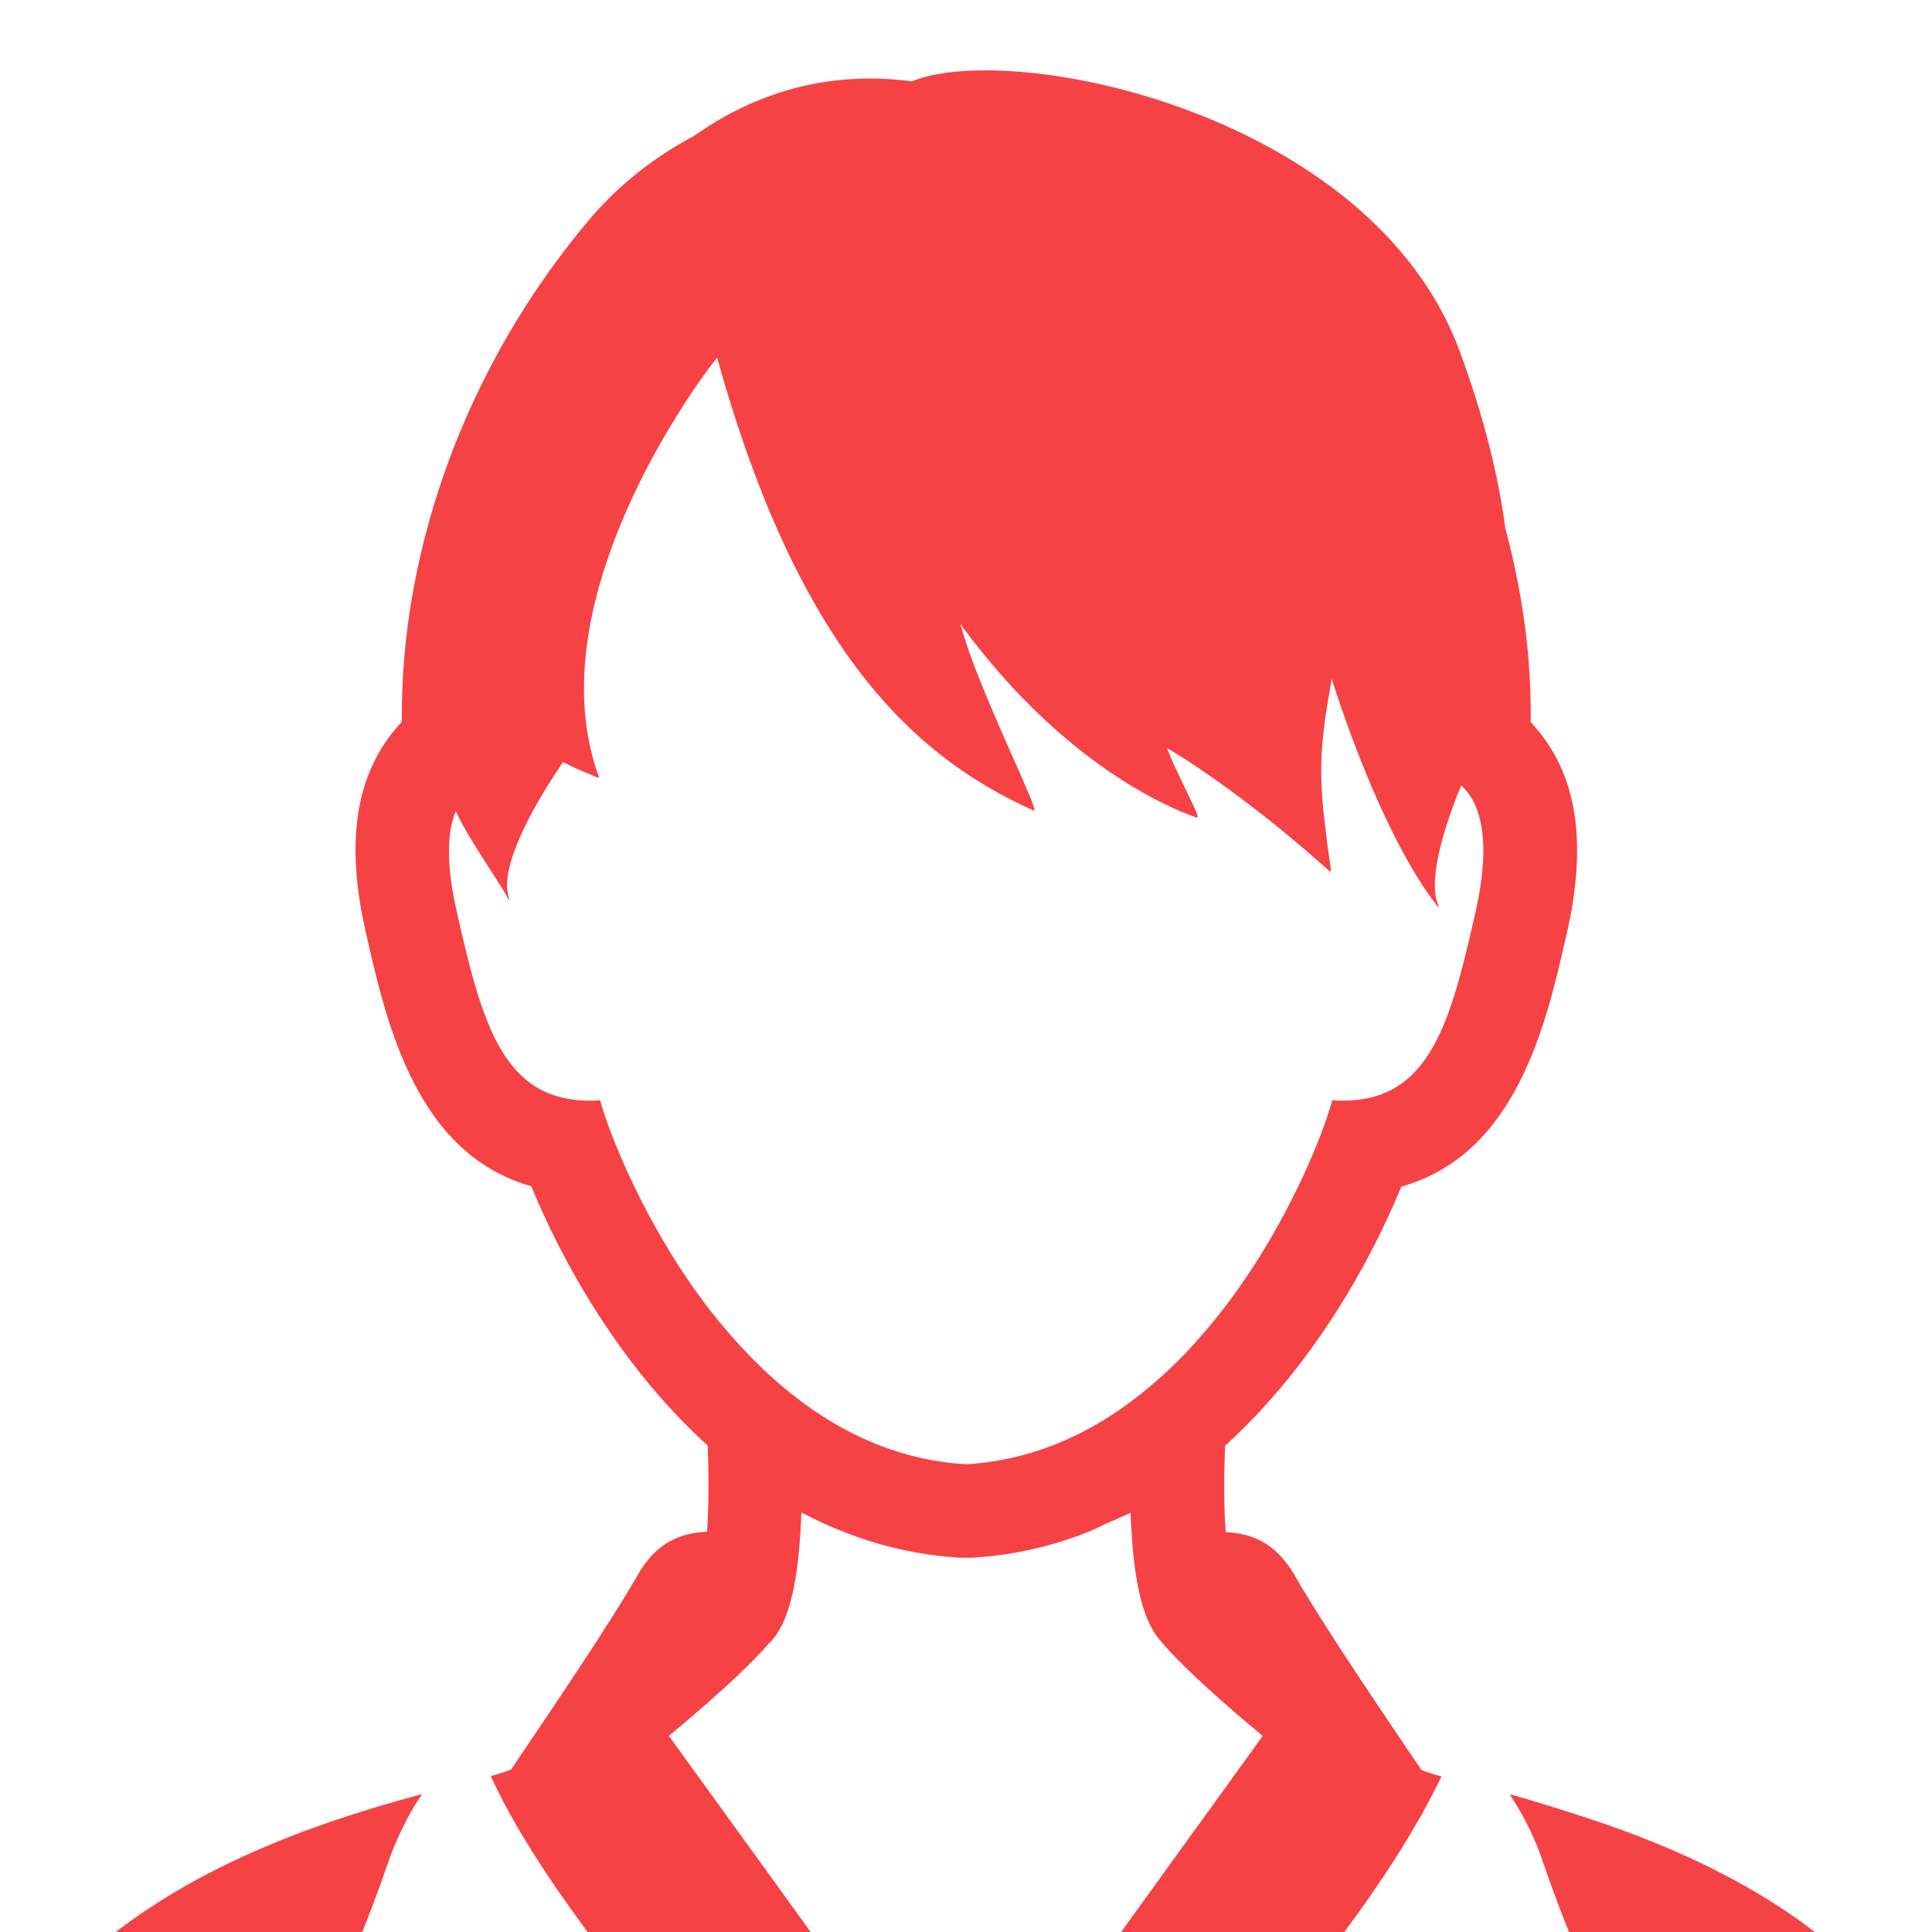 <?xml version="1.0" encoding="UTF-8"?><svg id="_レイヤー_1" xmlns="http://www.w3.org/2000/svg" viewBox="0 0 100 100"><defs><style>.cls-1{fill:#f64245;}</style></defs><path class="cls-1" d="M99.98,106.31s-.49-.71-.82-.82c-4.35-6.5-11.84-9.76-17.69-11.61-1.14-.37-2.25-.71-3.28-1,0,.01.01.02.02.04-.02,0-.04-.01-.05-.02.81,1.26,1.33,2.34,1.71,3.5,2.2,6.42,5.29,12.51,9.5,17.83l1.11,1.4.84,1.1-20.67-5.72-8.51,4.5.5,2.39-8.33,2.78-3.86,1.27v.02s-.03.01-.03.01c.1.1.17.17.24.23l.14.17-.67-.22.39-1.09c4.27-4.1,17.3-17.07,22.81-26.71.09-.16.19-.32.28-.47.13-.23.23-.45.35-.67.22-.41.45-.83.63-1.23,0,0,0,0,0,0,0-.01.01-.02.02-.04-.43-.12-.78-.23-1.04-.34,0,0-.71-1.04-1.68-2.49l-.36-.53c-1.58-2.35-3.64-5.49-4.5-7.02-1.03-1.81-2.35-2.2-3.59-2.27-.08-1.12-.1-2.61-.03-4.47,4.51-4.09,7.52-9.49,9.12-13.41,6-1.69,7.52-8.48,8.58-13.17.95-4.21.6-7.43-1.05-9.84-.25-.37-.53-.71-.83-1.03.04-3.33-.42-6.72-1.32-10.05,0,0,0-.02,0-.03-.35-2.58-1.06-5.62-2.37-9.16-4.57-12.28-23.07-16.08-28.34-13.93-4.43-.58-8.21.63-11.37,2.89,0,0-.02,0-.03,0-2.04,1.1-3.84,2.54-5.3,4.27-6.28,7.43-9.79,16.94-9.7,25.99-.3.32-.58.66-.83,1.03-1.65,2.41-2,5.63-1.04,9.84,1.06,4.7,2.59,11.48,8.57,13.17,1.6,3.91,4.61,9.33,9.13,13.42.07,1.86.04,3.33-.03,4.46-1.24.06-2.59.45-3.61,2.27-.86,1.53-2.92,4.67-4.5,7.02l-.36.53c-.97,1.45-1.68,2.49-1.68,2.49-.24.1-.56.2-.94.31-.03,0-.05.01-.07.02,0,0,0,0,0,0-.01,0-.02,0-.04.01,4.46,9.75,19.43,24.65,24.07,29.12l.4,1.09-.39.13-.29.07s.12-.11.24-.23l.14-.11h-.02s.02-.02.03-.04l-12.23-4.08.49-2.39-8.51-4.5-11.49,3.18-9.19,2.51,1.96-2.48c4.21-5.32,7.3-11.4,9.49-17.83.26-.76.59-1.5,1-2.28.22-.4.44-.79.72-1.18,0,0-.02,0-.03,0,0-.01.01-.02.02-.04,0,0,0,0,0,0-6,1.63-15.78,4.78-20.99,12.59-.33.12-.82.82-.82.82,0,0-3.58-.25-4.32,20.96-.06,1.61,1.22,2.94,2.83,2.94h102.92c1.61,0,2.89-1.34,2.83-2.94-.74-21.21-4.31-20.96-4.31-20.96ZM37.11,18.48c4.24,15.27,10.27,20.74,16.41,23.48.29.06-2-4.49-3.34-8.16-.18-.52-.34-1.03-.47-1.5,5.79,7.92,11.76,9.82,12.16,10,.36.17-.15-.64-1.17-2.86-.1-.23-.19-.45-.3-.72.18.1,2.28,1.29,5.87,4.19.8.66,1.64,1.37,2.58,2.21,0-.02,0-.03,0-.04.02.01.03.02.05.04-.58-4.07-.65-5.37-.31-7.93.09-.6.2-1.25.34-2.05.19.6,1.77,5.6,3.91,9.37.52.93,1.06,1.78,1.63,2.47-.02-.03-.02-.08-.04-.11.02.03.05.06.07.09-.66-1.2.23-4.01.9-5.74.08-.2.16-.39.24-.56.91.83,1.61,2.63.74,6.52-1.3,5.76-2.37,9.79-6.88,9.79-.17,0-.36,0-.54-.02-.48,1.76-2.35,6.56-5.7,10.88-.65.83-1.35,1.65-2.1,2.42-.86.87-1.79,1.69-2.79,2.42-2.37,1.73-5.16,2.93-8.36,3.12-3.2-.18-5.99-1.39-8.36-3.12-1-.73-1.93-1.55-2.78-2.42-.76-.78-1.46-1.59-2.11-2.42-3.34-4.32-5.22-9.12-5.7-10.88-.18.02-.37.02-.54.02-4.5,0-5.58-4.03-6.88-9.79-.43-1.88-.48-3.26-.31-4.29.06-.32.14-.62.26-.9.57,1.21,1.39,2.39,2.49,4.13.09.16.18.32.27.49-.01-.03,0-.07-.02-.1.02.03.03.05.05.08-.05-.1-.07-.21-.09-.32-.01-.06-.02-.12-.03-.18-.26-2.23,2.89-6.65,2.89-6.65,0,0,.43.26,1.28.59.17.07.33.15.53.23,0-.01,0-.02,0-.03.02,0,.03.01.05.02-2.88-7.83,2.94-17.29,5.24-20.58.49-.69.81-1.1.89-1.17ZM39.88,84.99c.43-.49,1.31-1.55,1.55-5.7.02-.32.04-.65.05-1.01.71.38,1.43.72,2.2,1.01,1.86.74,3.88,1.21,6.05,1.34h.27s.28,0,.28,0c2.18-.13,4.19-.6,6.05-1.34.33-.13.64-.3.96-.44.4-.17.8-.36,1.23-.55,0,.35.03.68.05.99.24,4.15,1.12,5.2,1.55,5.7,1.23,1.45,3.58,3.49,5.24,4.86-7.96,11.01-12.3,17.04-14.68,20.39l-.69.09-.69-.1c-2.37-3.34-6.71-9.38-14.68-20.38,1.66-1.38,4.01-3.41,5.24-4.86Z"/></svg>